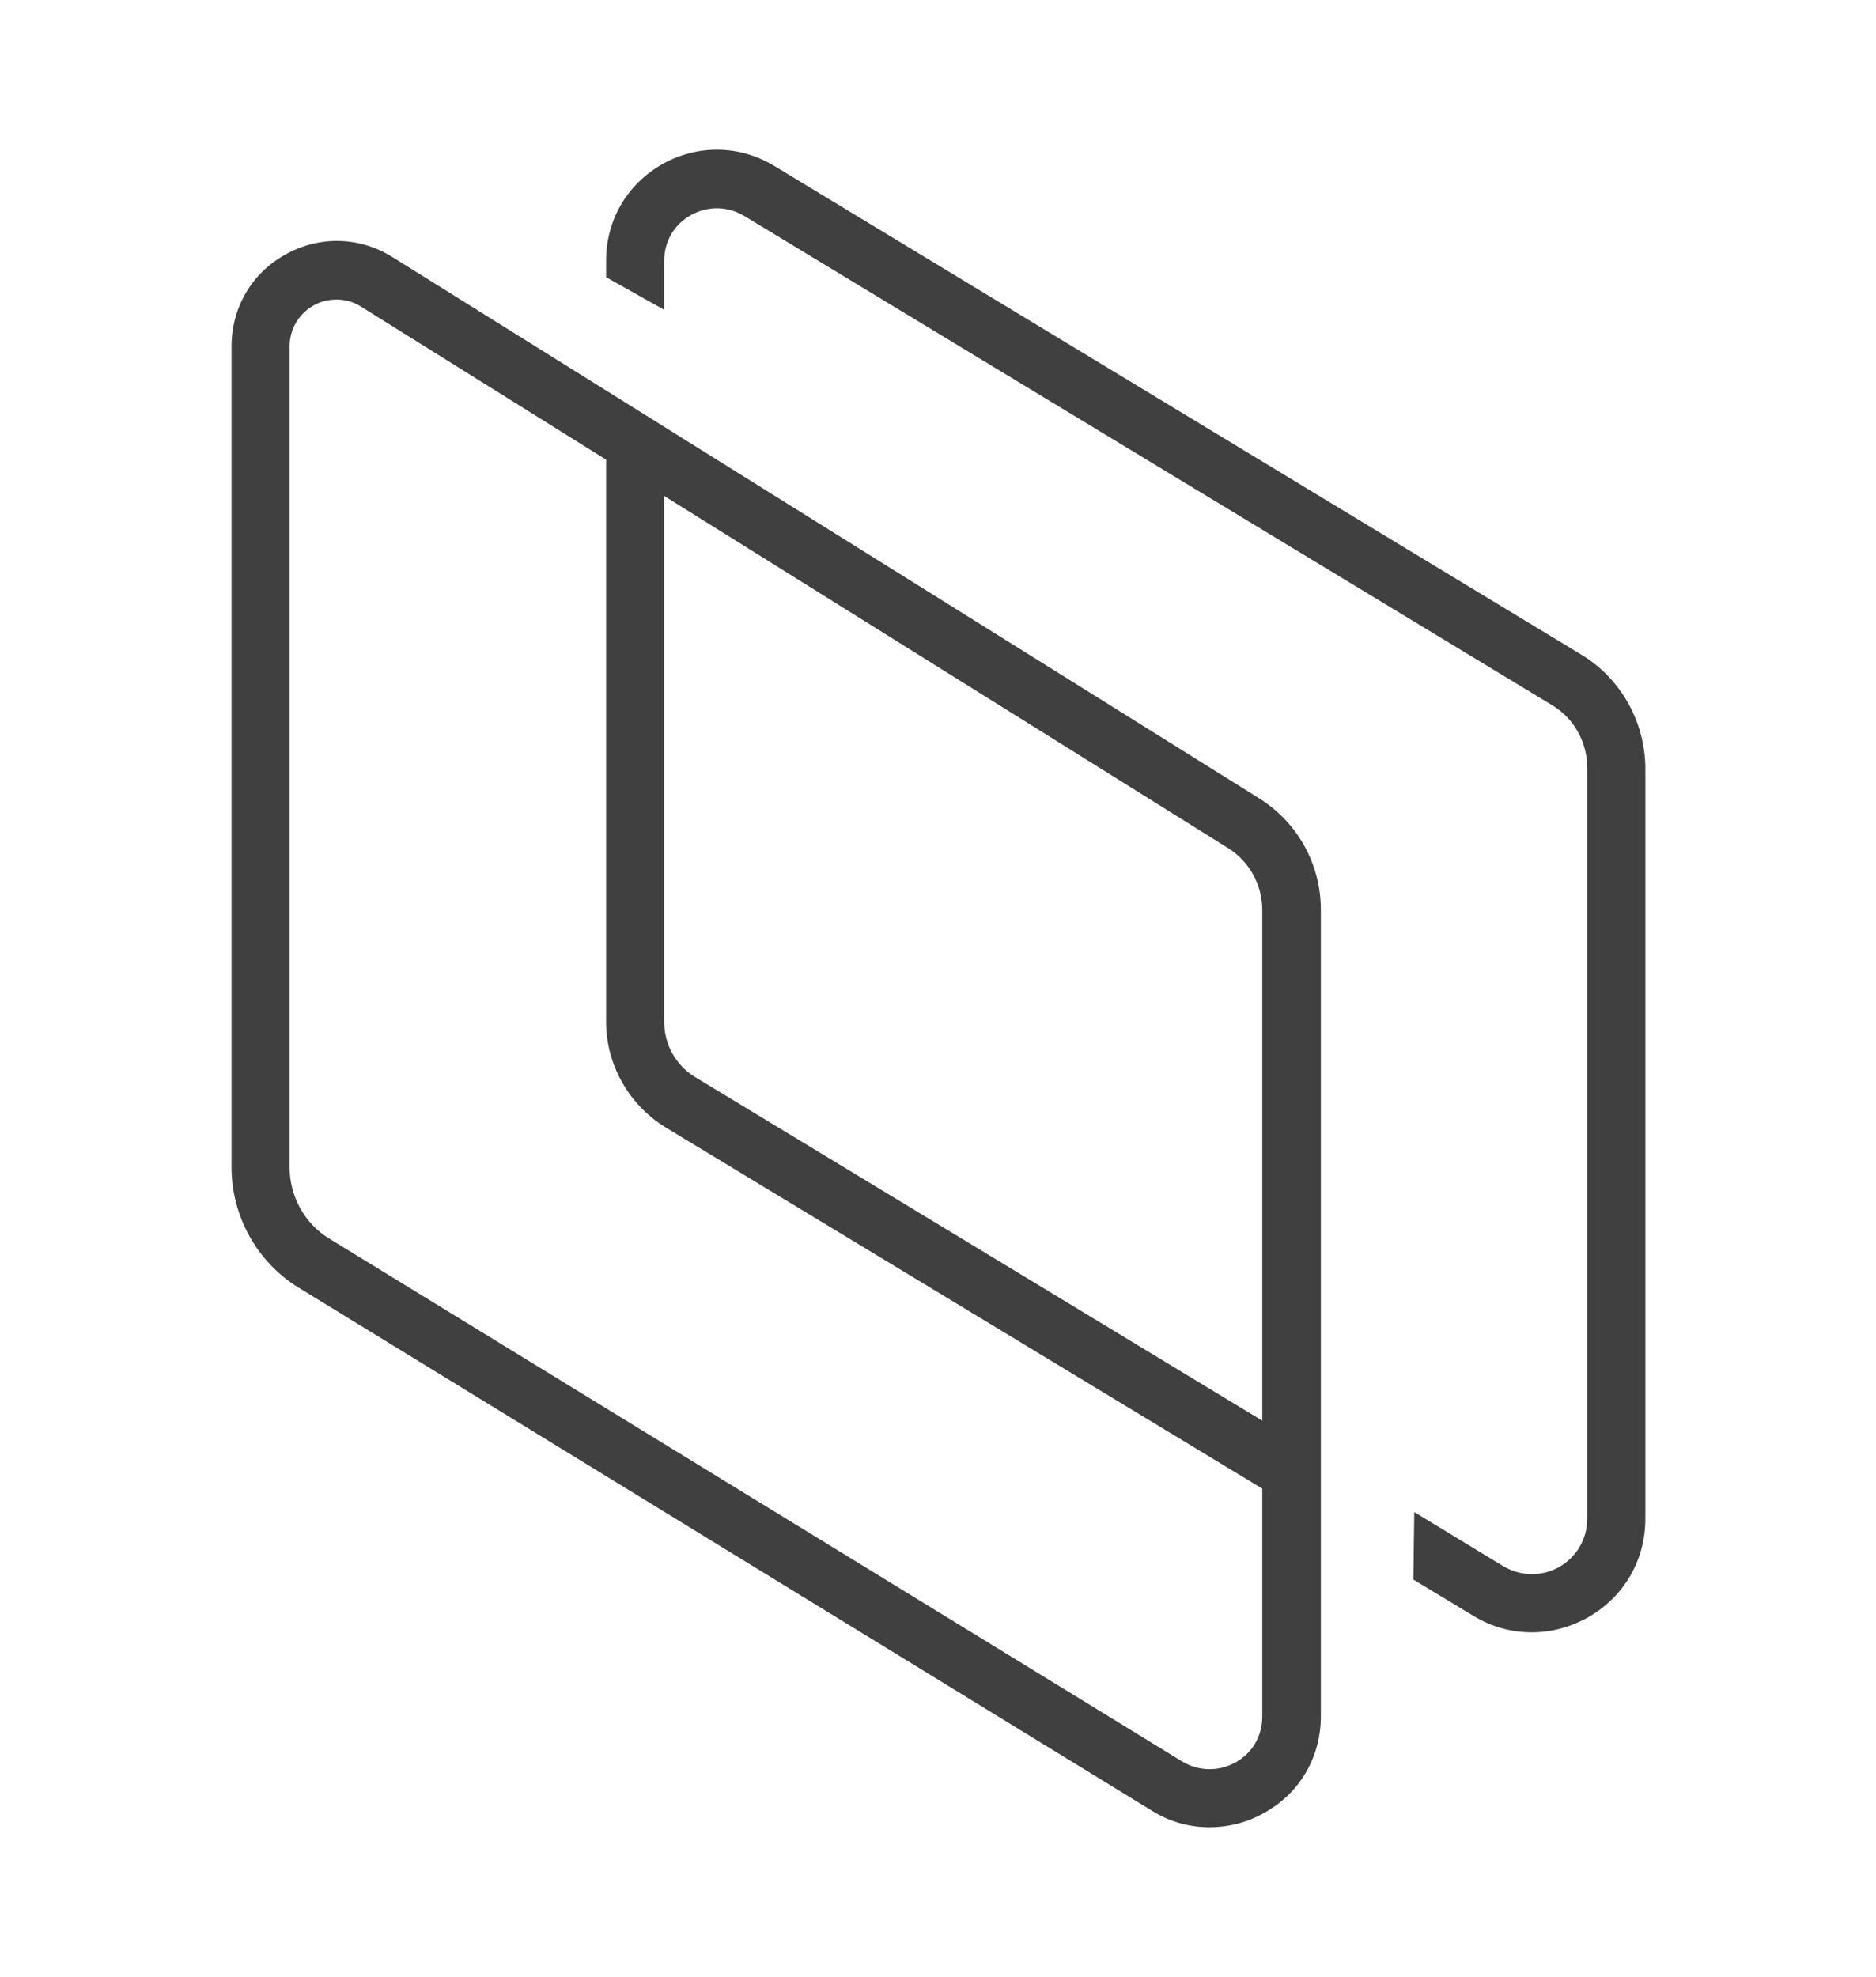 <?xml version="1.0" encoding="utf-8"?>
<!-- Generator: Adobe Illustrator 27.8.0, SVG Export Plug-In . SVG Version: 6.00 Build 0)  -->
<svg version="1.1" id="Layer_1" xmlns="http://www.w3.org/2000/svg" xmlns:xlink="http://www.w3.org/1999/xlink" x="0px" y="0px"
	 viewBox="0 0 419.7 442.2" style="enable-background:new 0 0 419.7 442.2;" xml:space="preserve">
<style type="text/css">
	.st0{fill:#404040;}
</style>
<g>
	<path class="st0" d="M353.9,146.5L173.2,37.1c-7.8-4.7-17.1-4.8-25-0.4c-7.9,4.5-12.6,12.5-12.6,21.6V62l13,7.3v-11
		c0-4.3,2.2-8.1,6-10.2c3.8-2.1,8.2-2,11.9,0.2l180.7,109.4c4.9,2.9,7.9,8.3,7.9,14v168c0,4.5-2.4,8.6-6.3,10.8s-8.6,2.1-12.5-0.2
		l-19.9-12.1l-0.2,15.1l13.4,8.1c4.1,2.5,8.6,3.7,13.1,3.7c4.3,0,8.5-1.1,12.5-3.3c8.1-4.6,12.9-12.8,12.9-22.1v-168
		C368,161.4,362.6,151.8,353.9,146.5z M148.6,228.6V103.2l-13-8.1v133.5c0,9.5,5.1,18.5,13.2,23.5l140.1,84.8v-15.2l-133.4-80.8
		C151.2,238.3,148.6,233.6,148.6,228.6L148.6,228.6z"/>
	<path class="st0" d="M270.6,408.7c-4.5,0-8.9-1.2-12.9-3.7L66.8,288c-9.3-5.7-15-16-15-26.9V77.5c0-8.7,4.5-16.4,12.1-20.6
		c7.6-4.2,16.5-4,23.9,0.6l193.8,121c8.7,5.4,13.9,14.8,13.9,25v180.4c0,9.1-4.7,17.2-12.7,21.6
		C278.9,407.7,274.7,408.7,270.6,408.7L270.6,408.7z M75.3,67c-1.8,0-3.5,0.4-5.1,1.3c-3.4,1.9-5.4,5.3-5.4,9.2v183.7
		c0,6.4,3.4,12.5,8.8,15.8l190.9,117c3.7,2.2,8.1,2.3,11.9,0.2c3.8-2.1,6-5.9,6-10.3V203.6c0-5.7-2.9-11-7.8-14L80.8,68.6
		C79.1,67.5,77.2,67,75.3,67z"/>
</g>
</svg>

